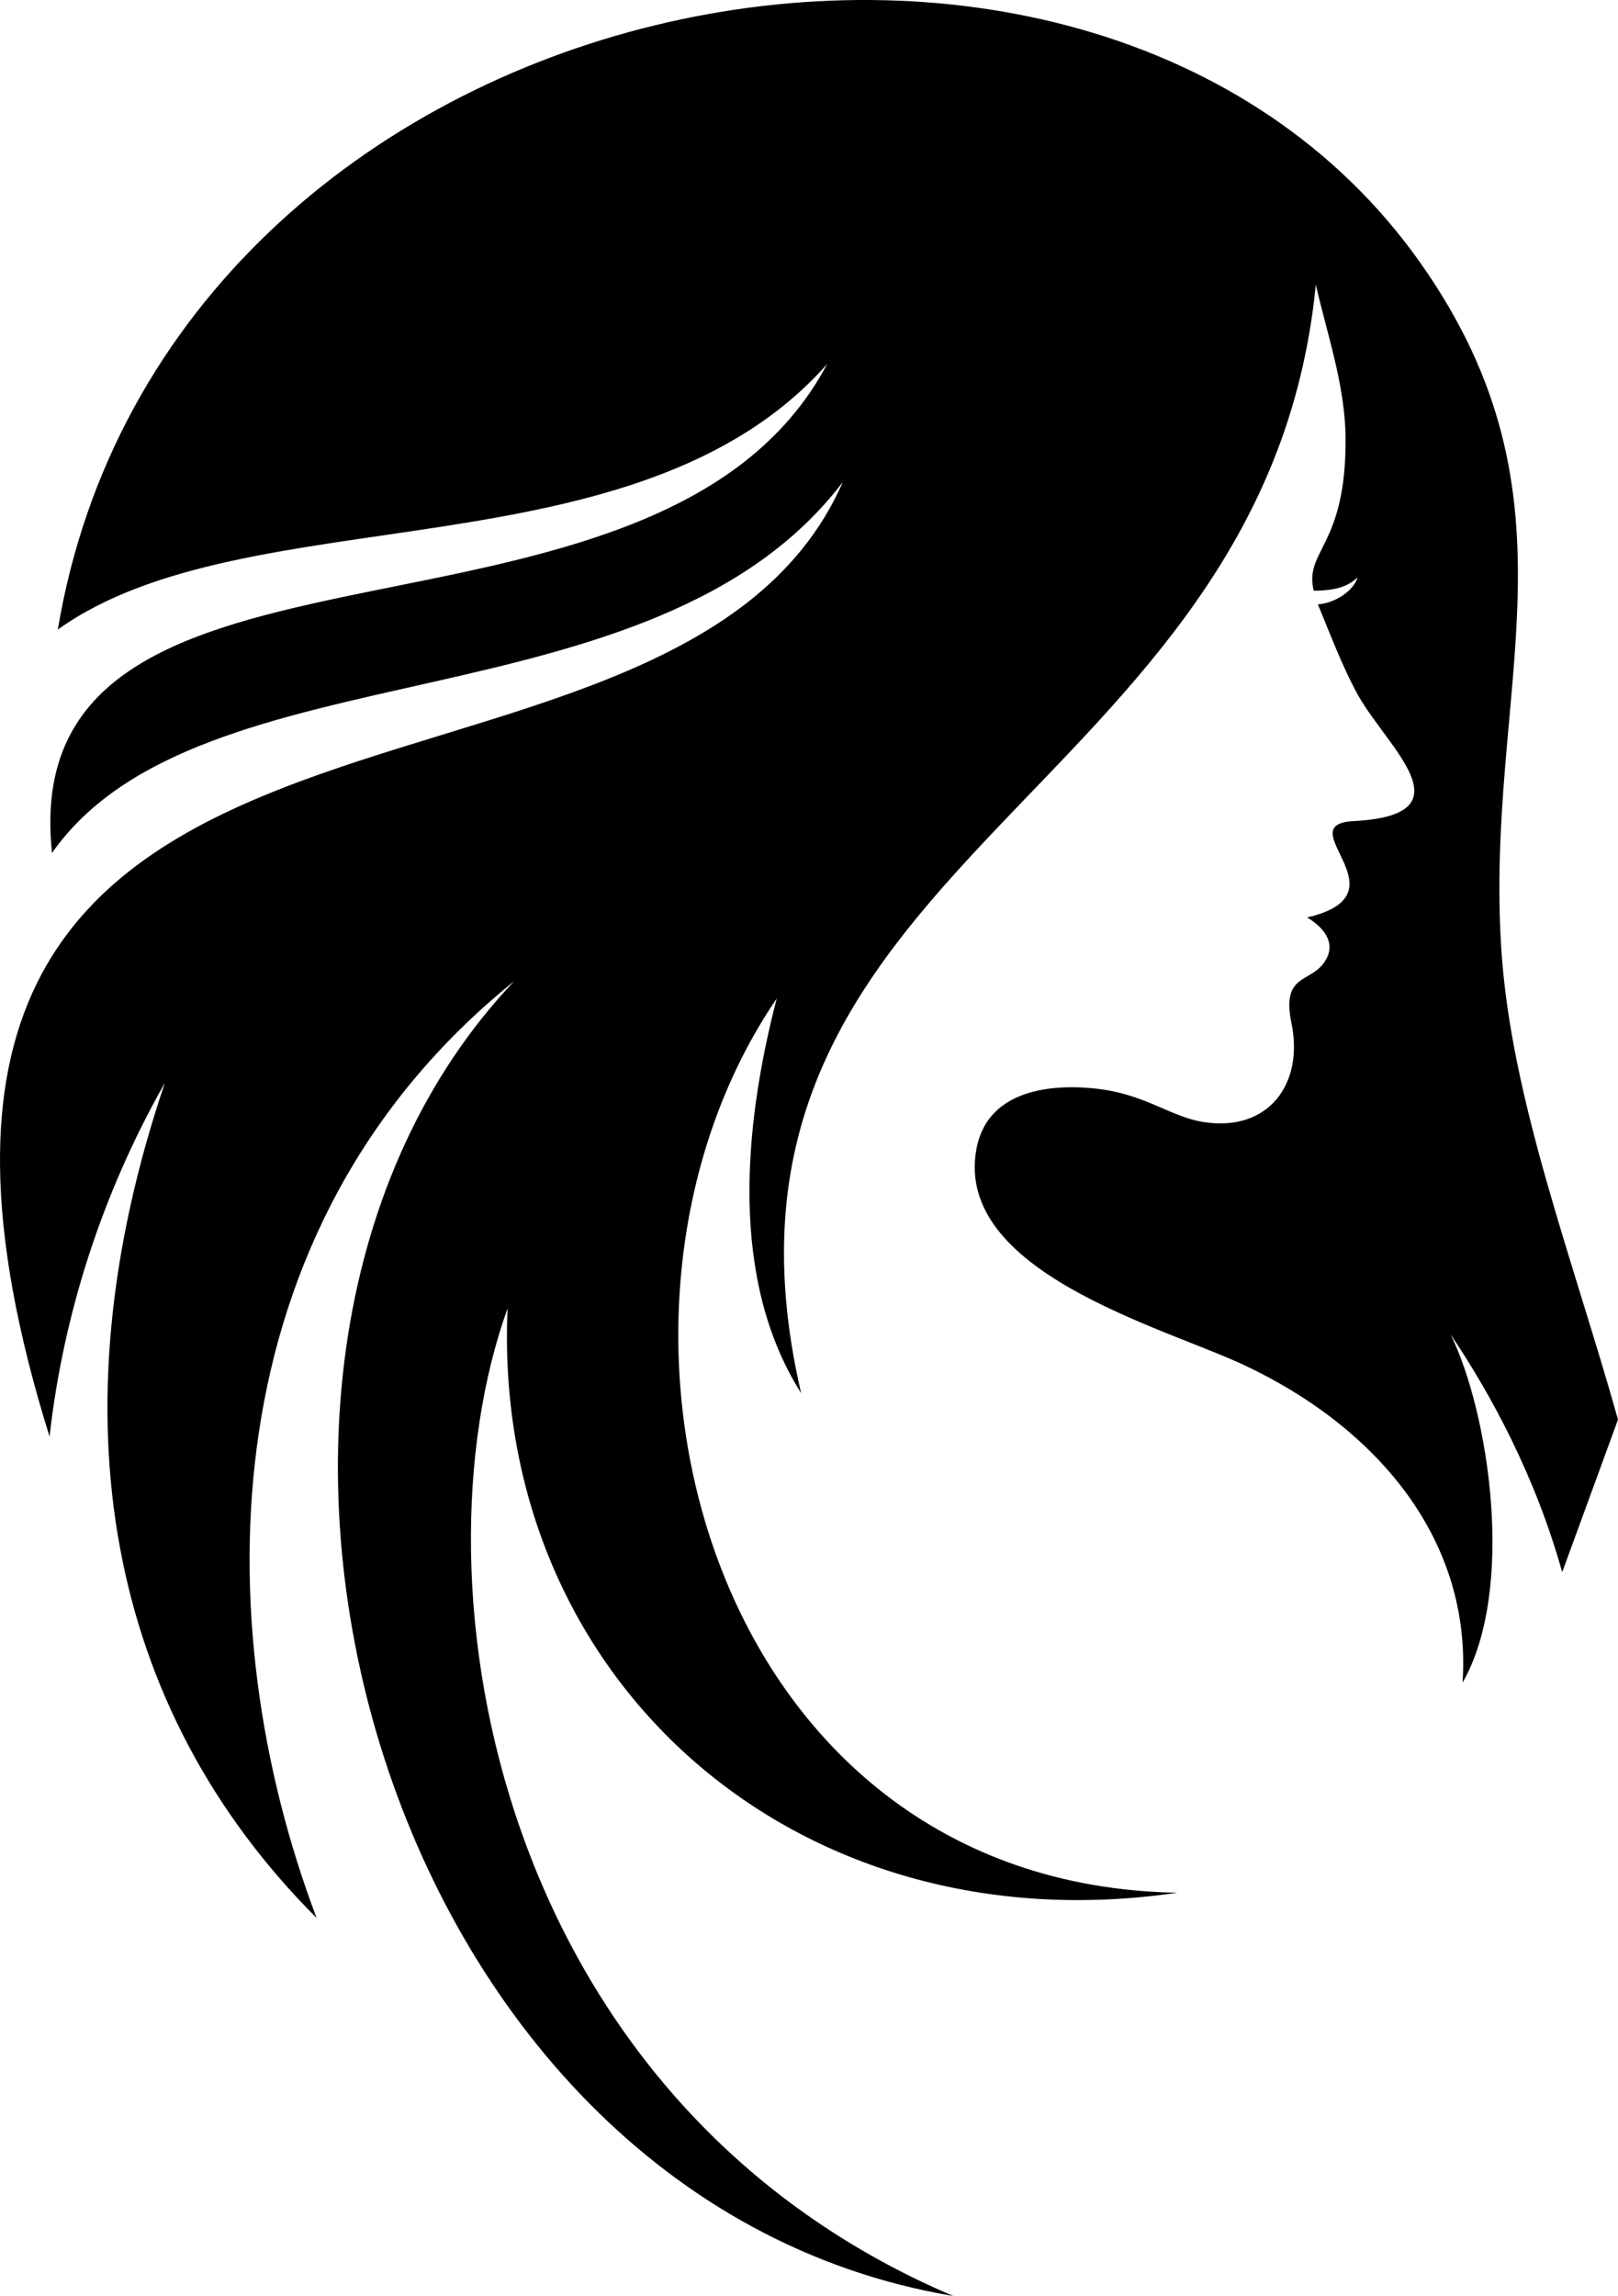 <?xml version="1.0" encoding="UTF-8"?><svg id="Livello_2" xmlns="http://www.w3.org/2000/svg" viewBox="0 0 808.953 1147.419"><g id="Layer_1"><path d="m621.484,681.936c-40.926-19.016-144.476-46.504-133.316-107.685,5.169-28.116,34.108-32.663,58.084-30.39,26.449,2.48,38.645,14.469,56.01,16.949,31.626,4.755,49.812-18.809,43.407-49.605-5.169-25.422,10.13-19.432,17.149-31.42,5.377-9.094-1.65-16.743-9.293-21.29,50.635-11.781-9.922-46.504,23.348-48.155,58.291-3.103,16.957-36.588,2.281-62.632-8.065-14.47-14.47-31.834-20.26-45.682,8.885-.615,17.979-7.027,19.844-13.433-3.517,3.103-8.271,6.612-21.91,6.612-4.961-20.253,16.328-21.911,15.913-76.272-.2-26.25-9.093-51.465-14.876-76.686-25.221,258.378-319.342,286.901-257.334,553.95-35.758-56.426-28.938-132.698-12.195-197.189-108.51,158.95-35.758,442.749,200.286,446.881-192.015,28.11-343.11-108.099-334.839-292.062-49.605,137.867-5.998,396.237,222.81,493.592-289.78-48.777-400.978-465.897-219.508-657.088-152.947,123.191-154.398,321.209-98.796,468.17-104.793-104.797-132.28-250.729-75.855-417.327-31.005,54.575-50.643,114.72-57.67,176.73C-108.344,291.904,334.392,439.479,421.406,240.846c-95.078,125.049-321.607,80.197-395.397,185.408-19.43-181.691,301.77-82.885,387.547-244.315-95.492,107.691-289.781,64.698-384.658,132.698C83.471-10.703,543.356-104.13,709.95,131.089c84.534,119.473,32.034,213.725,40.712,343.943,4.961,74.828,35.758,154.195,58.291,234.399l-27.901,76.265c-13.232-47.326-35.136-88.254-55.809-118.844,19.223,39.062,32.654,127.53,5.997,174.034,4.754-71.926-43.407-127.945-109.755-158.95h0Z" style="fill-rule:evenodd; stroke-width:0px;"/></g></svg>